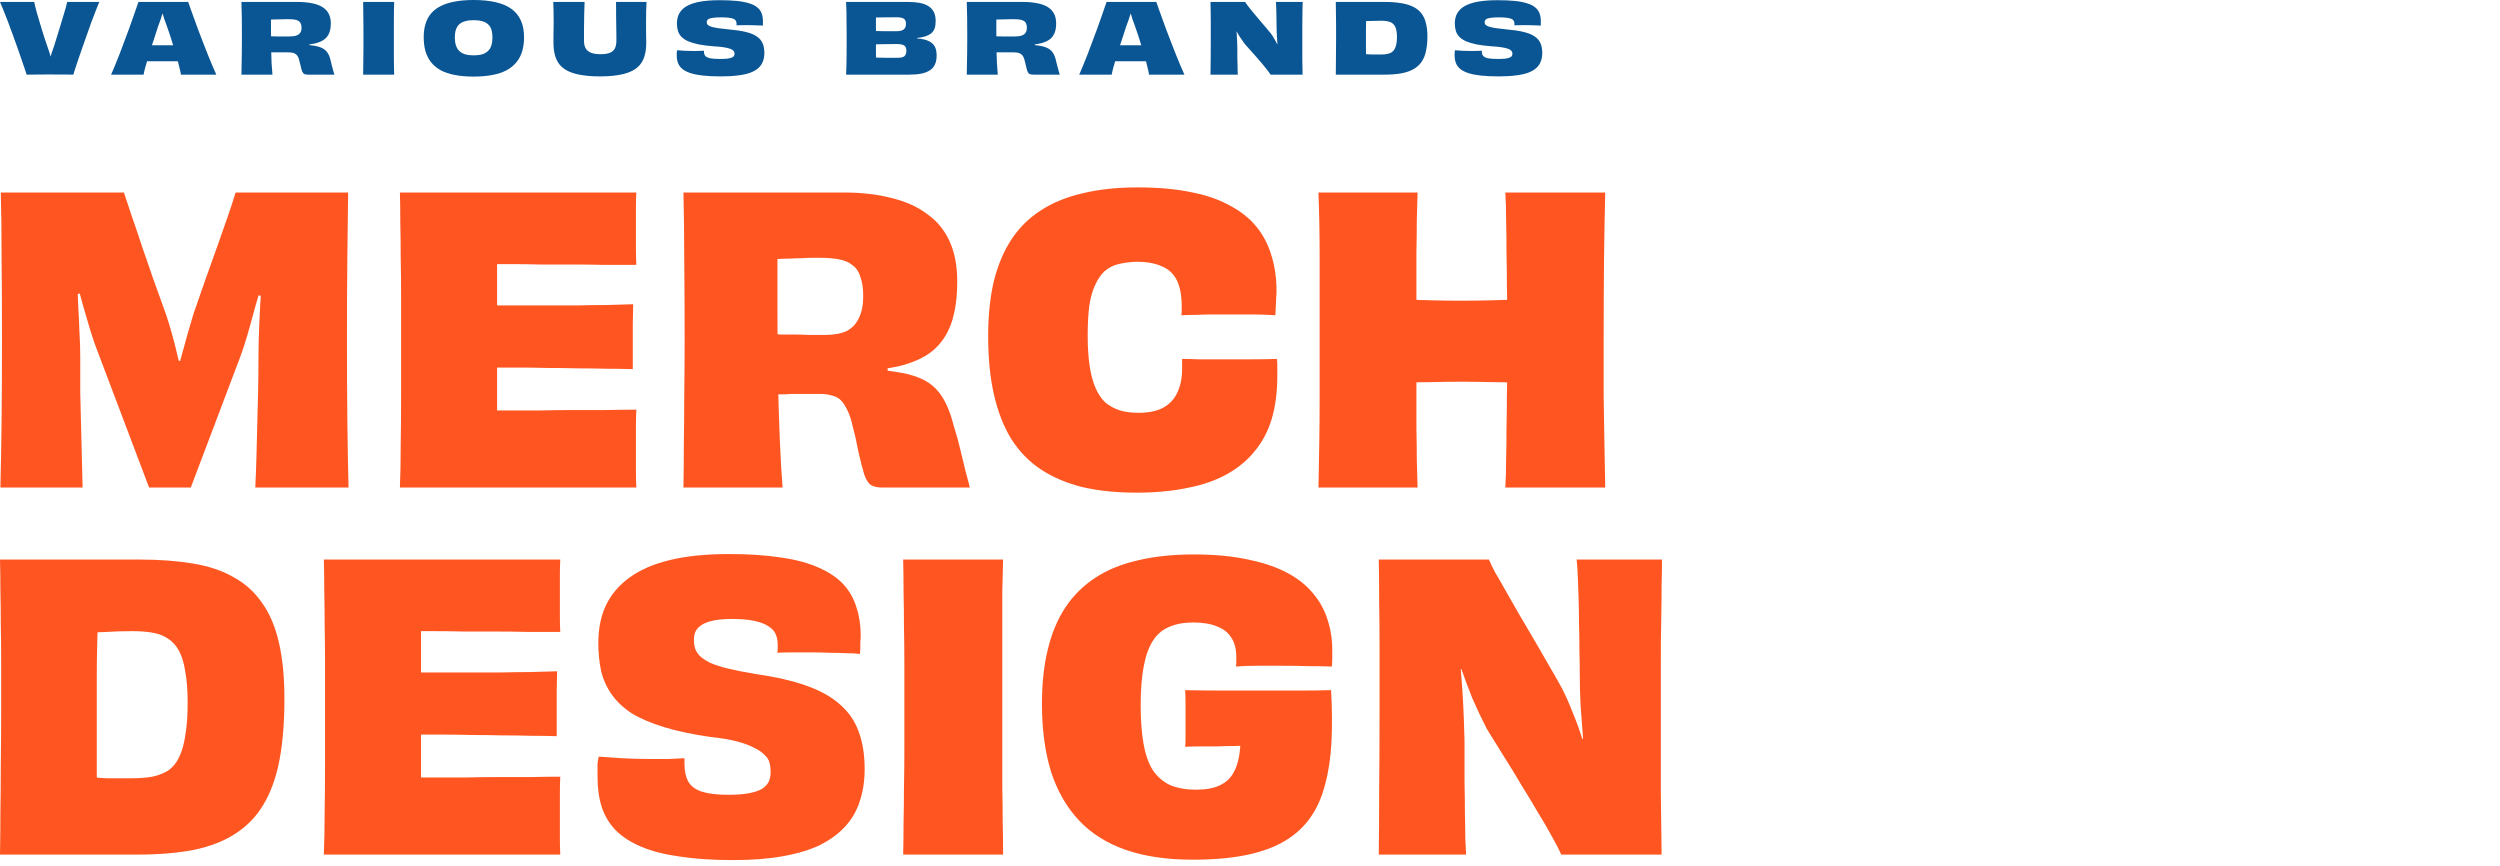 <?xml version="1.0" encoding="utf-8"?>
<svg xmlns="http://www.w3.org/2000/svg" fill="none" height="100%" overflow="visible" preserveAspectRatio="none" style="display: block;" viewBox="0 0 361 125" width="100%">
<g id="Text">
<g id="Various Brands">
<path d="M0 0.28H4.942C4.97 0.439 5.017 0.653 5.082 0.924C5.147 1.185 5.227 1.489 5.32 1.834C5.413 2.17 5.521 2.534 5.642 2.926C5.763 3.318 5.885 3.724 6.006 4.144C6.137 4.564 6.267 4.984 6.398 5.404C6.538 5.815 6.673 6.211 6.804 6.594C6.925 6.921 7.033 7.238 7.126 7.546C7.219 7.854 7.303 8.139 7.378 8.4C7.453 8.661 7.518 8.895 7.574 9.1L6.93 8.554H7.826L7.042 9.114C7.098 8.909 7.163 8.675 7.238 8.414C7.313 8.143 7.397 7.859 7.49 7.56C7.593 7.252 7.705 6.93 7.826 6.594C7.966 6.137 8.115 5.656 8.274 5.152C8.433 4.648 8.587 4.149 8.736 3.654C8.885 3.159 9.025 2.693 9.156 2.254C9.296 1.815 9.413 1.423 9.506 1.078C9.599 0.733 9.665 0.467 9.702 0.28H14.336C14.177 0.663 14 1.106 13.804 1.61C13.608 2.105 13.403 2.641 13.188 3.22C12.983 3.799 12.773 4.391 12.558 4.998C12.343 5.595 12.133 6.188 11.928 6.776C11.723 7.355 11.531 7.905 11.354 8.428C11.177 8.941 11.023 9.403 10.892 9.814C10.761 10.215 10.659 10.537 10.584 10.78C10.304 10.771 9.987 10.766 9.632 10.766C9.287 10.766 8.913 10.766 8.512 10.766C8.12 10.757 7.705 10.752 7.266 10.752C6.445 10.752 5.754 10.757 5.194 10.766C4.634 10.766 4.186 10.771 3.85 10.78C3.775 10.537 3.668 10.215 3.528 9.814C3.397 9.403 3.239 8.941 3.052 8.428C2.875 7.905 2.683 7.355 2.478 6.776C2.273 6.188 2.058 5.591 1.834 4.984C1.619 4.377 1.4 3.785 1.176 3.206C0.952 2.627 0.742 2.091 0.546 1.596C0.35 1.092 0.168 0.653 0 0.28Z" fill="#0A5694"/>
<path d="M19.209 6.51C19.48 6.51 19.792 6.515 20.147 6.524C20.511 6.524 20.889 6.529 21.281 6.538C21.682 6.538 22.07 6.538 22.443 6.538C22.826 6.538 23.162 6.538 23.451 6.538C23.74 6.538 24.067 6.538 24.431 6.538C24.795 6.538 25.168 6.538 25.551 6.538C25.943 6.529 26.316 6.524 26.671 6.524C27.035 6.515 27.352 6.51 27.623 6.51L27.763 8.876C27.418 8.867 27.049 8.862 26.657 8.862C26.274 8.853 25.892 8.848 25.509 8.848C25.126 8.848 24.758 8.848 24.403 8.848C24.058 8.848 23.74 8.848 23.451 8.848C23.171 8.848 22.854 8.848 22.499 8.848C22.144 8.848 21.771 8.848 21.379 8.848C20.987 8.848 20.6 8.853 20.217 8.862C19.834 8.862 19.475 8.867 19.139 8.876L19.209 6.51ZM31.235 10.78H26.125C26.106 10.603 26.06 10.365 25.985 10.066C25.92 9.767 25.836 9.427 25.733 9.044C25.63 8.661 25.514 8.251 25.383 7.812C25.262 7.364 25.126 6.911 24.977 6.454C24.837 5.987 24.692 5.525 24.543 5.068C24.394 4.611 24.244 4.177 24.095 3.766C23.964 3.43 23.848 3.108 23.745 2.8C23.642 2.492 23.554 2.212 23.479 1.96C23.404 1.708 23.334 1.498 23.269 1.33L23.997 1.82H22.933L23.675 1.316C23.619 1.493 23.549 1.708 23.465 1.96C23.39 2.212 23.302 2.492 23.199 2.8C23.096 3.108 22.975 3.439 22.835 3.794C22.676 4.279 22.508 4.797 22.331 5.348C22.154 5.889 21.976 6.431 21.799 6.972C21.631 7.513 21.472 8.031 21.323 8.526C21.183 9.011 21.057 9.45 20.945 9.842C20.842 10.234 20.772 10.547 20.735 10.78H16.045C16.213 10.397 16.4 9.954 16.605 9.45C16.82 8.937 17.039 8.391 17.263 7.812C17.487 7.224 17.711 6.627 17.935 6.02C18.168 5.404 18.392 4.807 18.607 4.228C18.822 3.64 19.018 3.089 19.195 2.576C19.382 2.053 19.54 1.596 19.671 1.204C19.811 0.803 19.918 0.495 19.993 0.28H27.175C27.25 0.504 27.357 0.812 27.497 1.204C27.637 1.596 27.8 2.049 27.987 2.562C28.174 3.075 28.374 3.626 28.589 4.214C28.813 4.802 29.042 5.399 29.275 6.006C29.508 6.613 29.742 7.21 29.975 7.798C30.208 8.377 30.432 8.923 30.647 9.436C30.862 9.94 31.058 10.388 31.235 10.78Z" fill="#0A5694"/>
<path d="M34.862 0.28H42.926C43.719 0.28 44.415 0.341 45.012 0.462C45.619 0.574 46.127 0.756 46.538 1.008C46.949 1.26 47.257 1.582 47.462 1.974C47.667 2.366 47.77 2.837 47.77 3.388C47.77 3.967 47.681 4.452 47.504 4.844C47.336 5.236 47.061 5.553 46.678 5.796C46.305 6.039 45.815 6.216 45.208 6.328C44.611 6.44 43.883 6.501 43.024 6.51L44.69 5.978V6.832L43.052 6.37C43.818 6.417 44.471 6.477 45.012 6.552C45.563 6.617 46.016 6.725 46.37 6.874C46.734 7.023 47.023 7.243 47.238 7.532C47.453 7.812 47.616 8.195 47.728 8.68C47.794 8.941 47.859 9.207 47.924 9.478C47.989 9.739 48.055 9.982 48.12 10.206C48.185 10.43 48.242 10.621 48.288 10.78H44.48C44.256 10.78 44.079 10.752 43.948 10.696C43.818 10.631 43.71 10.5 43.626 10.304C43.551 10.108 43.472 9.814 43.388 9.422C43.323 9.114 43.258 8.853 43.192 8.638C43.136 8.414 43.062 8.232 42.968 8.092C42.875 7.952 42.763 7.845 42.632 7.77C42.511 7.686 42.357 7.63 42.17 7.602C41.983 7.574 41.76 7.56 41.498 7.56C41.33 7.56 41.172 7.56 41.022 7.56C40.882 7.56 40.742 7.56 40.602 7.56C40.462 7.56 40.313 7.56 40.154 7.56C39.995 7.56 39.813 7.56 39.608 7.56C39.412 7.56 39.184 7.56 38.922 7.56L38.852 5.222C38.983 5.231 39.146 5.241 39.342 5.25C39.547 5.25 39.781 5.255 40.042 5.264C40.303 5.264 40.579 5.264 40.868 5.264C41.157 5.264 41.461 5.264 41.778 5.264C42.198 5.264 42.534 5.222 42.786 5.138C43.047 5.045 43.239 4.905 43.36 4.718C43.481 4.531 43.542 4.293 43.542 4.004C43.542 3.761 43.505 3.561 43.43 3.402C43.365 3.243 43.258 3.117 43.108 3.024C42.959 2.931 42.767 2.865 42.534 2.828C42.301 2.791 42.016 2.772 41.68 2.772C41.568 2.772 41.428 2.772 41.26 2.772C41.102 2.772 40.919 2.777 40.714 2.786C40.509 2.786 40.299 2.791 40.084 2.8C39.879 2.8 39.673 2.805 39.468 2.814C39.272 2.814 39.09 2.819 38.922 2.828C38.764 2.837 38.633 2.847 38.53 2.856L39.132 1.806C39.132 2.674 39.132 3.542 39.132 4.41C39.132 5.278 39.137 6.113 39.146 6.916C39.165 7.709 39.188 8.442 39.216 9.114C39.254 9.777 39.295 10.332 39.342 10.78H34.862C34.881 10.267 34.89 9.753 34.89 9.24C34.9 8.717 34.909 8.157 34.918 7.56C34.928 6.953 34.932 6.277 34.932 5.53C34.932 4.419 34.928 3.458 34.918 2.646C34.909 1.825 34.89 1.036 34.862 0.28Z" fill="#0A5694"/>
<path d="M56.918 10.78H52.438C52.447 10.388 52.452 9.996 52.452 9.604C52.462 9.212 52.466 8.811 52.466 8.4C52.475 7.989 52.48 7.551 52.48 7.084C52.48 6.608 52.48 6.09 52.48 5.53C52.48 4.97 52.48 4.457 52.48 3.99C52.48 3.514 52.475 3.071 52.466 2.66C52.466 2.24 52.462 1.839 52.452 1.456C52.452 1.064 52.447 0.672 52.438 0.28H56.918C56.909 0.663 56.9 1.05 56.89 1.442C56.89 1.825 56.886 2.226 56.876 2.646C56.876 3.057 56.876 3.5 56.876 3.976C56.876 4.443 56.876 4.956 56.876 5.516C56.876 6.076 56.876 6.589 56.876 7.056C56.876 7.523 56.876 7.966 56.876 8.386C56.886 8.806 56.89 9.212 56.89 9.604C56.9 9.987 56.909 10.379 56.918 10.78Z" fill="#0A5694"/>
<path d="M75.674 5.376C75.674 6.123 75.585 6.795 75.408 7.392C75.23 7.989 74.955 8.517 74.582 8.974C74.218 9.431 73.746 9.819 73.168 10.136C72.598 10.444 71.917 10.673 71.124 10.822C70.33 10.981 69.416 11.06 68.38 11.06C67.353 11.06 66.443 10.981 65.65 10.822C64.866 10.673 64.189 10.444 63.62 10.136C63.06 9.819 62.598 9.431 62.234 8.974C61.879 8.517 61.613 7.989 61.436 7.392C61.268 6.795 61.184 6.123 61.184 5.376C61.184 4.629 61.277 3.967 61.464 3.388C61.65 2.8 61.93 2.296 62.304 1.876C62.686 1.447 63.167 1.097 63.746 0.826C64.324 0.546 64.996 0.341 65.762 0.21C66.536 0.07 67.414 0 68.394 0C69.607 0 70.671 0.107 71.586 0.322C72.5 0.527 73.256 0.849 73.854 1.288C74.46 1.727 74.913 2.282 75.212 2.954C75.52 3.626 75.674 4.433 75.674 5.376ZM68.394 7.994C68.879 7.994 69.294 7.943 69.64 7.84C69.985 7.728 70.265 7.565 70.48 7.35C70.704 7.135 70.862 6.865 70.956 6.538C71.058 6.211 71.11 5.833 71.11 5.404C71.11 4.975 71.058 4.601 70.956 4.284C70.862 3.967 70.704 3.71 70.48 3.514C70.265 3.309 69.985 3.159 69.64 3.066C69.294 2.963 68.879 2.912 68.394 2.912C67.918 2.912 67.507 2.963 67.162 3.066C66.816 3.159 66.532 3.309 66.308 3.514C66.093 3.71 65.934 3.967 65.832 4.284C65.729 4.592 65.678 4.965 65.678 5.404C65.678 5.833 65.729 6.211 65.832 6.538C65.934 6.865 66.093 7.135 66.308 7.35C66.532 7.565 66.816 7.728 67.162 7.84C67.507 7.943 67.918 7.994 68.394 7.994Z" fill="#0A5694"/>
<path d="M88.95 0.28H93.36C93.341 0.719 93.322 1.176 93.304 1.652C93.294 2.128 93.29 2.693 93.29 3.346C93.29 3.607 93.29 3.906 93.29 4.242C93.299 4.569 93.304 4.905 93.304 5.25C93.313 5.586 93.318 5.894 93.318 6.174C93.318 6.837 93.248 7.429 93.108 7.952C92.977 8.475 92.753 8.932 92.436 9.324C92.128 9.707 91.712 10.024 91.19 10.276C90.676 10.528 90.042 10.715 89.286 10.836C88.539 10.967 87.652 11.032 86.626 11.032C85.608 11.032 84.722 10.967 83.966 10.836C83.21 10.715 82.57 10.528 82.048 10.276C81.534 10.024 81.119 9.707 80.802 9.324C80.494 8.932 80.27 8.475 80.13 7.952C79.99 7.429 79.92 6.837 79.92 6.174C79.92 5.894 79.92 5.586 79.92 5.25C79.929 4.905 79.934 4.569 79.934 4.242C79.943 3.906 79.948 3.607 79.948 3.346C79.948 2.693 79.943 2.128 79.934 1.652C79.924 1.176 79.91 0.719 79.892 0.28H84.414C84.404 0.551 84.395 0.84 84.386 1.148C84.376 1.456 84.367 1.783 84.358 2.128C84.358 2.464 84.353 2.805 84.344 3.15C84.344 3.486 84.339 3.822 84.33 4.158C84.33 4.485 84.33 4.797 84.33 5.096C84.33 5.385 84.33 5.656 84.33 5.908C84.33 6.347 84.414 6.711 84.582 7C84.75 7.28 85.011 7.49 85.366 7.63C85.72 7.761 86.178 7.826 86.738 7.826C87.288 7.826 87.727 7.761 88.054 7.63C88.39 7.49 88.632 7.28 88.782 7C88.931 6.711 89.006 6.347 89.006 5.908C89.006 5.656 89.006 5.385 89.006 5.096C89.006 4.797 89.001 4.485 88.992 4.158C88.992 3.822 88.987 3.486 88.978 3.15C88.978 2.805 88.973 2.464 88.964 2.128C88.964 1.783 88.964 1.456 88.964 1.148C88.964 0.831 88.959 0.541 88.95 0.28Z" fill="#0A5694"/>
<path d="M103.908 8.512C104.356 8.512 104.72 8.498 105 8.47C105.29 8.433 105.509 8.381 105.658 8.316C105.817 8.251 105.924 8.176 105.98 8.092C106.036 7.999 106.064 7.891 106.064 7.77C106.064 7.658 106.046 7.56 106.008 7.476C105.971 7.383 105.896 7.299 105.784 7.224C105.682 7.14 105.523 7.065 105.308 7C105.094 6.935 104.809 6.874 104.454 6.818C104.1 6.762 103.656 6.72 103.124 6.692C102.256 6.627 101.51 6.533 100.884 6.412C100.268 6.281 99.755 6.127 99.344 5.95C98.933 5.763 98.612 5.544 98.378 5.292C98.145 5.04 97.981 4.755 97.888 4.438C97.795 4.111 97.748 3.757 97.748 3.374C97.748 2.814 97.865 2.329 98.098 1.918C98.332 1.498 98.695 1.148 99.19 0.868C99.685 0.588 100.32 0.378 101.094 0.238C101.878 0.098 102.821 0.028 103.922 0.028C104.893 0.028 105.733 0.065 106.442 0.14C107.152 0.215 107.744 0.331 108.22 0.49C108.706 0.639 109.088 0.835 109.368 1.078C109.658 1.321 109.863 1.605 109.984 1.932C110.106 2.259 110.166 2.632 110.166 3.052C110.166 3.117 110.166 3.187 110.166 3.262C110.166 3.337 110.166 3.411 110.166 3.486C110.166 3.551 110.162 3.621 110.152 3.696C109.966 3.687 109.746 3.677 109.494 3.668C109.242 3.659 108.976 3.649 108.696 3.64C108.416 3.631 108.141 3.626 107.87 3.626C107.572 3.626 107.287 3.631 107.016 3.64C106.746 3.64 106.522 3.645 106.344 3.654C106.354 3.617 106.358 3.575 106.358 3.528C106.358 3.472 106.358 3.43 106.358 3.402C106.358 3.253 106.326 3.122 106.26 3.01C106.204 2.898 106.097 2.805 105.938 2.73C105.78 2.655 105.546 2.599 105.238 2.562C104.94 2.525 104.552 2.506 104.076 2.506C103.666 2.506 103.325 2.525 103.054 2.562C102.793 2.59 102.588 2.632 102.438 2.688C102.298 2.744 102.2 2.814 102.144 2.898C102.088 2.982 102.06 3.075 102.06 3.178C102.06 3.281 102.074 3.374 102.102 3.458C102.14 3.533 102.214 3.607 102.326 3.682C102.438 3.757 102.606 3.827 102.83 3.892C103.064 3.957 103.372 4.018 103.754 4.074C104.137 4.13 104.613 4.186 105.182 4.242C106.172 4.326 106.998 4.447 107.66 4.606C108.332 4.765 108.864 4.979 109.256 5.25C109.658 5.511 109.942 5.838 110.11 6.23C110.288 6.622 110.376 7.098 110.376 7.658C110.376 8.097 110.306 8.498 110.166 8.862C110.036 9.226 109.821 9.543 109.522 9.814C109.224 10.085 108.832 10.313 108.346 10.5C107.861 10.677 107.268 10.808 106.568 10.892C105.878 10.985 105.061 11.032 104.118 11.032C103.138 11.032 102.289 10.995 101.57 10.92C100.852 10.845 100.245 10.729 99.75 10.57C99.256 10.411 98.859 10.215 98.56 9.982C98.262 9.739 98.047 9.455 97.916 9.128C97.786 8.801 97.72 8.428 97.72 8.008C97.72 7.924 97.72 7.84 97.72 7.756C97.73 7.672 97.734 7.588 97.734 7.504C97.743 7.42 97.757 7.336 97.776 7.252C98.094 7.28 98.467 7.308 98.896 7.336C99.335 7.355 99.774 7.364 100.212 7.364C100.483 7.364 100.744 7.359 100.996 7.35C101.248 7.341 101.468 7.331 101.654 7.322C101.654 7.35 101.654 7.378 101.654 7.406C101.654 7.434 101.654 7.462 101.654 7.49C101.654 7.733 101.72 7.929 101.85 8.078C101.981 8.227 102.21 8.339 102.536 8.414C102.872 8.479 103.33 8.512 103.908 8.512Z" fill="#0A5694"/>
<path d="M125.87 6.426L125.898 4.466C126.58 4.494 127.214 4.508 127.802 4.508C128.39 4.508 128.946 4.508 129.468 4.508C129.776 4.508 130.028 4.471 130.224 4.396C130.43 4.321 130.579 4.205 130.672 4.046C130.775 3.878 130.826 3.673 130.826 3.43C130.826 3.197 130.78 3.015 130.686 2.884C130.602 2.744 130.462 2.646 130.266 2.59C130.08 2.525 129.837 2.492 129.538 2.492C128.978 2.492 128.395 2.497 127.788 2.506C127.182 2.506 126.528 2.515 125.828 2.534L126.514 1.456C126.505 1.652 126.496 1.895 126.486 2.184C126.486 2.464 126.486 2.777 126.486 3.122C126.486 3.467 126.486 3.836 126.486 4.228C126.486 4.611 126.486 5.003 126.486 5.404C126.486 5.805 126.486 6.202 126.486 6.594C126.486 6.977 126.486 7.35 126.486 7.714C126.496 8.069 126.505 8.4 126.514 8.708C126.524 9.016 126.538 9.291 126.556 9.534L125.912 8.302C126.659 8.33 127.322 8.344 127.9 8.344C128.488 8.344 129.039 8.344 129.552 8.344C129.786 8.344 129.986 8.33 130.154 8.302C130.332 8.265 130.472 8.209 130.574 8.134C130.677 8.05 130.752 7.943 130.798 7.812C130.854 7.681 130.882 7.518 130.882 7.322C130.882 7.079 130.836 6.888 130.742 6.748C130.649 6.608 130.5 6.51 130.294 6.454C130.089 6.389 129.818 6.356 129.482 6.356C129.137 6.356 128.768 6.361 128.376 6.37C127.984 6.37 127.578 6.375 127.158 6.384C126.738 6.393 126.309 6.407 125.87 6.426ZM131.302 10.78H122.174C122.212 10.033 122.235 9.249 122.244 8.428C122.254 7.607 122.258 6.641 122.258 5.53C122.258 4.783 122.254 4.107 122.244 3.5C122.244 2.884 122.24 2.315 122.23 1.792C122.221 1.26 122.202 0.756 122.174 0.28H131.12C131.755 0.28 132.32 0.327 132.814 0.42C133.309 0.513 133.724 0.667 134.06 0.882C134.406 1.097 134.667 1.381 134.844 1.736C135.022 2.091 135.11 2.525 135.11 3.038C135.11 3.449 135.064 3.794 134.97 4.074C134.877 4.354 134.723 4.587 134.508 4.774C134.294 4.961 134 5.119 133.626 5.25C133.309 5.362 132.889 5.441 132.366 5.488C131.853 5.525 131.288 5.558 130.672 5.586L132.436 5.236V5.796L130.672 5.474C131.251 5.502 131.783 5.525 132.268 5.544C132.763 5.563 133.169 5.619 133.486 5.712C133.925 5.824 134.27 5.983 134.522 6.188C134.784 6.384 134.97 6.636 135.082 6.944C135.194 7.243 135.25 7.602 135.25 8.022C135.25 8.517 135.171 8.941 135.012 9.296C134.863 9.641 134.625 9.921 134.298 10.136C133.981 10.351 133.575 10.514 133.08 10.626C132.586 10.729 131.993 10.78 131.302 10.78Z" fill="#0A5694"/>
<path d="M139.601 0.28H147.665C148.459 0.28 149.154 0.341 149.751 0.462C150.358 0.574 150.867 0.756 151.277 1.008C151.688 1.26 151.996 1.582 152.201 1.974C152.407 2.366 152.509 2.837 152.509 3.388C152.509 3.967 152.421 4.452 152.243 4.844C152.075 5.236 151.8 5.553 151.417 5.796C151.044 6.039 150.554 6.216 149.947 6.328C149.35 6.44 148.622 6.501 147.763 6.51L149.429 5.978V6.832L147.791 6.37C148.557 6.417 149.21 6.477 149.751 6.552C150.302 6.617 150.755 6.725 151.109 6.874C151.473 7.023 151.763 7.243 151.977 7.532C152.192 7.812 152.355 8.195 152.467 8.68C152.533 8.941 152.598 9.207 152.663 9.478C152.729 9.739 152.794 9.982 152.859 10.206C152.925 10.43 152.981 10.621 153.027 10.78H149.219C148.995 10.78 148.818 10.752 148.687 10.696C148.557 10.631 148.449 10.5 148.365 10.304C148.291 10.108 148.211 9.814 148.127 9.422C148.062 9.114 147.997 8.853 147.931 8.638C147.875 8.414 147.801 8.232 147.707 8.092C147.614 7.952 147.502 7.845 147.371 7.77C147.25 7.686 147.096 7.63 146.909 7.602C146.723 7.574 146.499 7.56 146.237 7.56C146.069 7.56 145.911 7.56 145.761 7.56C145.621 7.56 145.481 7.56 145.341 7.56C145.201 7.56 145.052 7.56 144.893 7.56C144.735 7.56 144.553 7.56 144.347 7.56C144.151 7.56 143.923 7.56 143.661 7.56L143.591 5.222C143.722 5.231 143.885 5.241 144.081 5.25C144.287 5.25 144.52 5.255 144.781 5.264C145.043 5.264 145.318 5.264 145.607 5.264C145.897 5.264 146.2 5.264 146.517 5.264C146.937 5.264 147.273 5.222 147.525 5.138C147.787 5.045 147.978 4.905 148.099 4.718C148.221 4.531 148.281 4.293 148.281 4.004C148.281 3.761 148.244 3.561 148.169 3.402C148.104 3.243 147.997 3.117 147.847 3.024C147.698 2.931 147.507 2.865 147.273 2.828C147.04 2.791 146.755 2.772 146.419 2.772C146.307 2.772 146.167 2.772 145.999 2.772C145.841 2.772 145.659 2.777 145.453 2.786C145.248 2.786 145.038 2.791 144.823 2.8C144.618 2.8 144.413 2.805 144.207 2.814C144.011 2.814 143.829 2.819 143.661 2.828C143.503 2.837 143.372 2.847 143.269 2.856L143.871 1.806C143.871 2.674 143.871 3.542 143.871 4.41C143.871 5.278 143.876 6.113 143.885 6.916C143.904 7.709 143.927 8.442 143.955 9.114C143.993 9.777 144.035 10.332 144.081 10.78H139.601C139.62 10.267 139.629 9.753 139.629 9.24C139.639 8.717 139.648 8.157 139.657 7.56C139.667 6.953 139.671 6.277 139.671 5.53C139.671 4.419 139.667 3.458 139.657 2.646C139.648 1.825 139.629 1.036 139.601 0.28Z" fill="#0A5694"/>
<path d="M159.005 6.51C159.275 6.51 159.588 6.515 159.943 6.524C160.307 6.524 160.685 6.529 161.077 6.538C161.478 6.538 161.865 6.538 162.239 6.538C162.621 6.538 162.957 6.538 163.247 6.538C163.536 6.538 163.863 6.538 164.227 6.538C164.591 6.538 164.964 6.538 165.347 6.538C165.739 6.529 166.112 6.524 166.467 6.524C166.831 6.515 167.148 6.51 167.419 6.51L167.559 8.876C167.213 8.867 166.845 8.862 166.453 8.862C166.07 8.853 165.687 8.848 165.305 8.848C164.922 8.848 164.553 8.848 164.199 8.848C163.853 8.848 163.536 8.848 163.247 8.848C162.967 8.848 162.649 8.848 162.295 8.848C161.94 8.848 161.567 8.848 161.175 8.848C160.783 8.848 160.395 8.853 160.013 8.862C159.63 8.862 159.271 8.867 158.935 8.876L159.005 6.51ZM171.031 10.78H165.921C165.902 10.603 165.855 10.365 165.781 10.066C165.715 9.767 165.631 9.427 165.529 9.044C165.426 8.661 165.309 8.251 165.179 7.812C165.057 7.364 164.922 6.911 164.773 6.454C164.633 5.987 164.488 5.525 164.339 5.068C164.189 4.611 164.04 4.177 163.891 3.766C163.76 3.43 163.643 3.108 163.541 2.8C163.438 2.492 163.349 2.212 163.275 1.96C163.2 1.708 163.13 1.498 163.065 1.33L163.793 1.82H162.729L163.471 1.316C163.415 1.493 163.345 1.708 163.261 1.96C163.186 2.212 163.097 2.492 162.995 2.8C162.892 3.108 162.771 3.439 162.631 3.794C162.472 4.279 162.304 4.797 162.127 5.348C161.949 5.889 161.772 6.431 161.595 6.972C161.427 7.513 161.268 8.031 161.119 8.526C160.979 9.011 160.853 9.45 160.741 9.842C160.638 10.234 160.568 10.547 160.531 10.78H155.841C156.009 10.397 156.195 9.954 156.401 9.45C156.615 8.937 156.835 8.391 157.059 7.812C157.283 7.224 157.507 6.627 157.731 6.02C157.964 5.404 158.188 4.807 158.403 4.228C158.617 3.64 158.813 3.089 158.991 2.576C159.177 2.053 159.336 1.596 159.467 1.204C159.607 0.803 159.714 0.495 159.789 0.28H166.971C167.045 0.504 167.153 0.812 167.293 1.204C167.433 1.596 167.596 2.049 167.783 2.562C167.969 3.075 168.17 3.626 168.385 4.214C168.609 4.802 168.837 5.399 169.071 6.006C169.304 6.613 169.537 7.21 169.771 7.798C170.004 8.377 170.228 8.923 170.443 9.436C170.657 9.94 170.853 10.388 171.031 10.78Z" fill="#0A5694"/>
<path d="M174.795 10.78C174.804 10.071 174.813 9.301 174.823 8.47C174.832 7.63 174.837 6.65 174.837 5.53C174.837 4.783 174.837 4.102 174.837 3.486C174.837 2.87 174.832 2.301 174.823 1.778C174.823 1.255 174.813 0.756 174.795 0.28H179.807C179.863 0.392 179.965 0.546 180.115 0.742C180.264 0.929 180.441 1.157 180.647 1.428C180.861 1.689 181.095 1.969 181.347 2.268C181.599 2.557 181.851 2.856 182.103 3.164C182.364 3.463 182.616 3.757 182.859 4.046C183.111 4.335 183.335 4.606 183.531 4.858C183.708 5.101 183.871 5.357 184.021 5.628C184.179 5.889 184.324 6.165 184.455 6.454C184.595 6.743 184.697 7.042 184.763 7.35L184.077 6.552L184.805 6.244L184.567 7.476C184.52 7.093 184.483 6.711 184.455 6.328C184.427 5.945 184.403 5.581 184.385 5.236C184.366 4.891 184.352 4.564 184.343 4.256C184.343 3.948 184.338 3.64 184.329 3.332C184.329 3.015 184.324 2.707 184.315 2.408C184.315 2.109 184.31 1.829 184.301 1.568C184.291 1.307 184.282 1.069 184.273 0.854C184.273 0.63 184.259 0.439 184.231 0.28H188.109C188.099 0.56 188.09 0.887 188.081 1.26C188.081 1.624 188.076 2.035 188.067 2.492C188.057 2.94 188.053 3.416 188.053 3.92C188.053 4.424 188.053 4.956 188.053 5.516C188.053 6.683 188.053 7.681 188.053 8.512C188.062 9.343 188.076 10.099 188.095 10.78H183.475C183.363 10.603 183.204 10.383 182.999 10.122C182.793 9.851 182.555 9.557 182.285 9.24C182.023 8.923 181.743 8.596 181.445 8.26C181.146 7.924 180.847 7.588 180.549 7.252C180.25 6.907 179.965 6.585 179.695 6.286C179.461 5.959 179.237 5.633 179.023 5.306C178.817 4.979 178.626 4.648 178.449 4.312C178.281 3.976 178.136 3.645 178.015 3.318L178.953 4.326L178.239 4.508L178.421 3.22C178.486 3.677 178.533 4.116 178.561 4.536C178.589 4.947 178.612 5.353 178.631 5.754C178.649 6.146 178.663 6.547 178.673 6.958C178.673 7.434 178.673 7.877 178.673 8.288C178.682 8.699 178.691 9.067 178.701 9.394C178.71 9.711 178.715 9.987 178.715 10.22C178.724 10.453 178.733 10.64 178.743 10.78H174.795Z" fill="#0A5694"/>
<path d="M197.313 9.408L196.613 7.742C196.884 7.779 197.136 7.807 197.369 7.826C197.603 7.845 197.827 7.859 198.041 7.868C198.265 7.868 198.489 7.868 198.713 7.868C198.947 7.868 199.194 7.868 199.455 7.868C199.763 7.868 200.039 7.845 200.281 7.798C200.533 7.751 200.748 7.677 200.925 7.574C201.103 7.462 201.247 7.308 201.359 7.112C201.481 6.916 201.569 6.678 201.625 6.398C201.691 6.109 201.723 5.763 201.723 5.362C201.723 4.979 201.695 4.653 201.639 4.382C201.583 4.102 201.495 3.873 201.373 3.696C201.261 3.519 201.117 3.379 200.939 3.276C200.762 3.173 200.552 3.103 200.309 3.066C200.067 3.019 199.791 2.996 199.483 2.996C198.979 2.996 198.494 3.005 198.027 3.024C197.561 3.033 197.099 3.047 196.641 3.066L197.327 1.414C197.318 1.703 197.304 2.016 197.285 2.352C197.276 2.679 197.267 3.024 197.257 3.388C197.257 3.743 197.253 4.107 197.243 4.48C197.243 4.844 197.243 5.203 197.243 5.558C197.243 6.053 197.243 6.491 197.243 6.874C197.243 7.247 197.248 7.583 197.257 7.882C197.267 8.171 197.276 8.442 197.285 8.694C197.295 8.937 197.304 9.175 197.313 9.408ZM199.847 10.78H192.889C192.899 10.285 192.903 9.777 192.903 9.254C192.913 8.731 192.917 8.167 192.917 7.56C192.927 6.953 192.931 6.281 192.931 5.544C192.931 4.984 192.931 4.461 192.931 3.976C192.931 3.491 192.927 3.033 192.917 2.604C192.917 2.175 192.913 1.769 192.903 1.386C192.903 1.003 192.899 0.635 192.889 0.28H199.903C200.799 0.28 201.588 0.336 202.269 0.448C202.96 0.551 203.548 0.723 204.033 0.966C204.519 1.199 204.915 1.507 205.223 1.89C205.531 2.273 205.755 2.744 205.895 3.304C206.045 3.855 206.119 4.503 206.119 5.25C206.119 6.062 206.049 6.776 205.909 7.392C205.779 7.999 205.564 8.517 205.265 8.946C204.967 9.375 204.575 9.725 204.089 9.996C203.613 10.267 203.021 10.467 202.311 10.598C201.611 10.719 200.79 10.78 199.847 10.78Z" fill="#0A5694"/>
<path d="M216.235 8.512C216.683 8.512 217.047 8.498 217.327 8.47C217.617 8.433 217.836 8.381 217.985 8.316C218.144 8.251 218.251 8.176 218.307 8.092C218.363 7.999 218.391 7.891 218.391 7.77C218.391 7.658 218.373 7.56 218.335 7.476C218.298 7.383 218.223 7.299 218.111 7.224C218.009 7.14 217.85 7.065 217.635 7C217.421 6.935 217.136 6.874 216.781 6.818C216.427 6.762 215.983 6.72 215.451 6.692C214.583 6.627 213.837 6.533 213.211 6.412C212.595 6.281 212.082 6.127 211.671 5.95C211.261 5.763 210.939 5.544 210.705 5.292C210.472 5.04 210.309 4.755 210.215 4.438C210.122 4.111 210.075 3.757 210.075 3.374C210.075 2.814 210.192 2.329 210.425 1.918C210.659 1.498 211.023 1.148 211.517 0.868C212.012 0.588 212.647 0.378 213.421 0.238C214.205 0.098 215.148 0.028 216.249 0.028C217.22 0.028 218.06 0.065 218.769 0.14C219.479 0.215 220.071 0.331 220.547 0.49C221.033 0.639 221.415 0.835 221.695 1.078C221.985 1.321 222.19 1.605 222.311 1.932C222.433 2.259 222.493 2.632 222.493 3.052C222.493 3.117 222.493 3.187 222.493 3.262C222.493 3.337 222.493 3.411 222.493 3.486C222.493 3.551 222.489 3.621 222.479 3.696C222.293 3.687 222.073 3.677 221.821 3.668C221.569 3.659 221.303 3.649 221.023 3.64C220.743 3.631 220.468 3.626 220.197 3.626C219.899 3.626 219.614 3.631 219.343 3.64C219.073 3.64 218.849 3.645 218.671 3.654C218.681 3.617 218.685 3.575 218.685 3.528C218.685 3.472 218.685 3.43 218.685 3.402C218.685 3.253 218.653 3.122 218.587 3.01C218.531 2.898 218.424 2.805 218.265 2.73C218.107 2.655 217.873 2.599 217.565 2.562C217.267 2.525 216.879 2.506 216.403 2.506C215.993 2.506 215.652 2.525 215.381 2.562C215.12 2.59 214.915 2.632 214.765 2.688C214.625 2.744 214.527 2.814 214.471 2.898C214.415 2.982 214.387 3.075 214.387 3.178C214.387 3.281 214.401 3.374 214.429 3.458C214.467 3.533 214.541 3.607 214.653 3.682C214.765 3.757 214.933 3.827 215.157 3.892C215.391 3.957 215.699 4.018 216.081 4.074C216.464 4.13 216.94 4.186 217.509 4.242C218.499 4.326 219.325 4.447 219.987 4.606C220.659 4.765 221.191 4.979 221.583 5.25C221.985 5.511 222.269 5.838 222.437 6.23C222.615 6.622 222.703 7.098 222.703 7.658C222.703 8.097 222.633 8.498 222.493 8.862C222.363 9.226 222.148 9.543 221.849 9.814C221.551 10.085 221.159 10.313 220.673 10.5C220.188 10.677 219.595 10.808 218.895 10.892C218.205 10.985 217.388 11.032 216.445 11.032C215.465 11.032 214.616 10.995 213.897 10.92C213.179 10.845 212.572 10.729 212.077 10.57C211.583 10.411 211.186 10.215 210.887 9.982C210.589 9.739 210.374 9.455 210.243 9.128C210.113 8.801 210.047 8.428 210.047 8.008C210.047 7.924 210.047 7.84 210.047 7.756C210.057 7.672 210.061 7.588 210.061 7.504C210.071 7.42 210.085 7.336 210.103 7.252C210.421 7.28 210.794 7.308 211.223 7.336C211.662 7.355 212.101 7.364 212.539 7.364C212.81 7.364 213.071 7.359 213.323 7.35C213.575 7.341 213.795 7.331 213.981 7.322C213.981 7.35 213.981 7.378 213.981 7.406C213.981 7.434 213.981 7.462 213.981 7.49C213.981 7.733 214.047 7.929 214.177 8.078C214.308 8.227 214.537 8.339 214.863 8.414C215.199 8.479 215.657 8.512 216.235 8.512Z" fill="#0A5694"/>
</g>
<g id="Merch Design">
<path d="M0.057 70.402C0.133 67.334 0.189 64.134 0.227 60.802C0.265 57.469 0.284 53.55 0.284 49.043C0.284 44.385 0.265 40.371 0.227 37.001C0.227 33.63 0.189 30.563 0.114 27.799H17.893C18.234 28.783 18.613 29.919 19.029 31.207C19.484 32.494 19.957 33.895 20.45 35.41C20.98 36.925 21.529 38.516 22.097 40.182C22.703 41.848 23.309 43.533 23.915 45.237C24.218 46.108 24.521 47.093 24.824 48.191C25.127 49.252 25.411 50.369 25.676 51.543C25.979 52.679 26.263 53.777 26.528 54.837L24.994 52.111H26.812L25.278 54.837C25.581 53.739 25.884 52.622 26.187 51.486C26.49 50.35 26.793 49.252 27.096 48.191C27.399 47.131 27.683 46.165 27.948 45.294C28.554 43.59 29.141 41.905 29.709 40.239C30.315 38.572 30.883 36.982 31.413 35.467C31.943 33.952 32.435 32.551 32.89 31.264C33.344 29.938 33.723 28.783 34.026 27.799H50.272C50.234 30.563 50.196 33.63 50.158 37.001C50.121 40.371 50.102 44.385 50.102 49.043C50.102 53.55 50.121 57.469 50.158 60.802C50.196 64.134 50.253 67.334 50.329 70.402H36.866C36.942 68.773 36.999 67.221 37.037 65.744C37.074 64.229 37.112 62.733 37.15 61.256C37.188 59.779 37.226 58.265 37.264 56.712C37.302 55.159 37.321 53.512 37.321 51.77C37.321 50.217 37.358 48.589 37.434 46.885C37.51 45.143 37.605 43.42 37.718 41.716C37.832 39.974 37.889 38.345 37.889 36.83L39.366 43.022L34.992 42.227L38.797 37.114C38.495 38.288 38.173 39.519 37.832 40.807C37.491 42.094 37.131 43.382 36.752 44.669C36.412 45.957 36.071 47.188 35.73 48.362C35.389 49.536 35.048 50.577 34.708 51.486L27.55 70.402H21.529L14.201 51.032C13.822 50.085 13.444 49.005 13.065 47.794C12.724 46.582 12.364 45.351 11.986 44.101C11.645 42.814 11.304 41.564 10.963 40.352C10.623 39.14 10.319 38.023 10.054 37.001L13.349 42.056L9.259 42.795L11.134 36.83C11.096 38.118 11.096 39.387 11.134 40.636C11.209 41.886 11.266 43.117 11.304 44.329C11.38 45.54 11.437 46.752 11.475 47.964C11.55 49.176 11.588 50.388 11.588 51.6C11.588 53.417 11.588 55.121 11.588 56.712C11.626 58.265 11.664 59.798 11.702 61.313C11.74 62.79 11.777 64.267 11.815 65.744C11.853 67.221 11.891 68.773 11.929 70.402H0.057Z" fill="#FF5621"/>
<path d="M70.245 53.077V44.101C71.684 44.101 73.142 44.101 74.619 44.101C76.096 44.101 77.572 44.101 79.049 44.101C80.526 44.101 81.984 44.101 83.423 44.101C84.862 44.063 86.245 44.045 87.57 44.045C88.933 44.007 90.221 43.969 91.433 43.931C91.433 44.613 91.414 45.559 91.376 46.771C91.376 47.945 91.376 49.138 91.376 50.35C91.376 51.524 91.376 52.508 91.376 53.304C90.202 53.266 88.933 53.247 87.57 53.247C86.245 53.209 84.862 53.19 83.423 53.19C81.984 53.152 80.526 53.133 79.049 53.133C77.572 53.095 76.096 53.077 74.619 53.077C73.142 53.077 71.684 53.077 70.245 53.077ZM91.887 70.402H57.748C57.823 68.471 57.861 66.445 57.861 64.324C57.899 62.203 57.918 59.893 57.918 57.394C57.918 54.894 57.918 52.13 57.918 49.1C57.918 46.828 57.918 44.707 57.918 42.738C57.918 40.769 57.899 38.913 57.861 37.171C57.861 35.429 57.842 33.782 57.804 32.229C57.804 30.639 57.785 29.162 57.748 27.799H91.887C91.849 28.404 91.83 29.181 91.83 30.127C91.83 31.074 91.83 31.945 91.83 32.74C91.83 33.649 91.83 34.653 91.83 35.751C91.83 36.812 91.849 37.645 91.887 38.251C90.372 38.251 88.82 38.251 87.229 38.251C85.677 38.213 84.105 38.194 82.514 38.194C80.962 38.194 79.447 38.194 77.97 38.194C76.493 38.156 75.073 38.137 73.71 38.137C72.384 38.137 71.135 38.137 69.961 38.137L71.778 30.184C71.778 31.245 71.778 32.381 71.778 33.593C71.778 34.804 71.778 36.054 71.778 37.342C71.778 38.629 71.778 39.917 71.778 41.204C71.778 42.492 71.778 43.742 71.778 44.953C71.778 46.165 71.778 47.301 71.778 48.362C71.778 49.839 71.778 51.297 71.778 52.736C71.778 54.175 71.778 55.576 71.778 56.939C71.778 58.265 71.778 59.552 71.778 60.802C71.778 62.014 71.778 63.188 71.778 64.324C71.778 65.422 71.778 66.445 71.778 67.391L69.961 59.268C71.097 59.268 72.346 59.268 73.71 59.268C75.111 59.268 76.569 59.268 78.084 59.268C79.636 59.23 81.189 59.211 82.742 59.211C84.294 59.211 85.847 59.211 87.4 59.211C88.952 59.173 90.448 59.155 91.887 59.155C91.849 59.798 91.83 60.688 91.83 61.824C91.83 62.923 91.83 63.964 91.83 64.949C91.83 65.82 91.83 66.785 91.83 67.846C91.83 68.868 91.849 69.72 91.887 70.402Z" fill="#FF5621"/>
<path d="M98.688 27.799H121.864C124.44 27.799 126.731 28.064 128.738 28.594C130.783 29.086 132.506 29.862 133.907 30.923C135.346 31.945 136.425 33.271 137.145 34.899C137.864 36.49 138.224 38.402 138.224 40.636C138.224 43.022 137.94 45.029 137.372 46.658C136.804 48.286 135.914 49.611 134.702 50.634C133.49 51.618 131.9 52.357 129.931 52.849C127.961 53.304 125.557 53.55 122.716 53.588L128.17 51.372V54.837L122.716 52.963C125.216 53.152 127.318 53.379 129.022 53.645C130.764 53.872 132.203 54.269 133.339 54.837C134.475 55.406 135.384 56.239 136.066 57.337C136.747 58.397 137.315 59.836 137.77 61.654C138.111 62.714 138.413 63.813 138.679 64.949C138.944 66.047 139.19 67.069 139.417 68.016C139.682 68.963 139.89 69.758 140.042 70.402H127.431C126.75 70.402 126.2 70.288 125.784 70.061C125.405 69.796 125.083 69.304 124.818 68.584C124.591 67.865 124.307 66.766 123.966 65.29C123.701 63.888 123.436 62.695 123.171 61.711C122.944 60.688 122.679 59.874 122.376 59.268C122.073 58.624 121.751 58.132 121.41 57.791C121.069 57.45 120.634 57.223 120.103 57.11C119.611 56.958 119.024 56.882 118.343 56.882C117.888 56.882 117.472 56.882 117.093 56.882C116.714 56.882 116.335 56.882 115.957 56.882C115.578 56.882 115.18 56.882 114.764 56.882C114.347 56.882 113.893 56.901 113.401 56.939C112.908 56.939 112.321 56.939 111.64 56.939L111.356 48.191C111.734 48.229 112.189 48.267 112.719 48.305C113.249 48.305 113.855 48.305 114.537 48.305C115.218 48.305 115.938 48.324 116.695 48.362C117.49 48.362 118.324 48.362 119.195 48.362C120.444 48.362 121.467 48.172 122.262 47.794C123.057 47.377 123.644 46.752 124.023 45.919C124.44 45.086 124.648 44.045 124.648 42.795C124.648 41.659 124.515 40.731 124.25 40.011C124.023 39.254 123.644 38.686 123.114 38.307C122.622 37.891 121.978 37.607 121.183 37.455C120.425 37.304 119.498 37.228 118.399 37.228C118.134 37.228 117.774 37.228 117.32 37.228C116.866 37.228 116.354 37.247 115.786 37.285C115.256 37.285 114.707 37.304 114.139 37.342C113.571 37.342 113.003 37.361 112.435 37.398C111.905 37.398 111.412 37.417 110.958 37.455C110.504 37.455 110.125 37.474 109.822 37.512L112.264 33.536C112.264 37.133 112.264 40.712 112.264 44.272C112.264 47.831 112.283 51.24 112.321 54.497C112.397 57.753 112.492 60.745 112.605 63.472C112.719 66.198 112.851 68.508 113.003 70.402H98.688C98.726 68.319 98.745 66.236 98.745 64.153C98.783 62.033 98.802 59.761 98.802 57.337C98.84 54.875 98.859 52.13 98.859 49.1C98.859 44.594 98.84 40.693 98.802 37.398C98.802 34.066 98.764 30.866 98.688 27.799Z" fill="#FF5621"/>
<path d="M170.582 45.522C170.62 45.332 170.639 45.181 170.639 45.067C170.639 44.916 170.639 44.783 170.639 44.669C170.639 44.518 170.639 44.385 170.639 44.272C170.639 42.643 170.393 41.356 169.901 40.409C169.408 39.462 168.67 38.8 167.685 38.421C166.739 38.004 165.546 37.796 164.107 37.796C163.16 37.834 162.289 37.947 161.494 38.137C160.736 38.326 160.073 38.667 159.505 39.159C158.975 39.652 158.521 40.314 158.142 41.148C157.763 41.943 157.479 42.946 157.29 44.158C157.139 45.37 157.063 46.809 157.063 48.475C157.063 50.142 157.157 51.6 157.347 52.849C157.536 54.099 157.82 55.159 158.199 56.03C158.578 56.901 159.051 57.602 159.619 58.132C160.225 58.624 160.926 59.003 161.721 59.268C162.516 59.495 163.406 59.609 164.391 59.609C165.868 59.609 167.06 59.363 167.969 58.871C168.916 58.34 169.598 57.602 170.014 56.655C170.469 55.708 170.696 54.591 170.696 53.304C170.696 53.077 170.696 52.849 170.696 52.622C170.696 52.357 170.696 52.092 170.696 51.827C171.453 51.827 172.211 51.846 172.968 51.884C173.725 51.884 174.483 51.884 175.24 51.884C175.998 51.884 176.755 51.884 177.512 51.884C178.649 51.884 179.785 51.884 180.921 51.884C182.095 51.884 183.25 51.865 184.386 51.827C184.424 52.13 184.443 52.433 184.443 52.736C184.443 53.001 184.443 53.266 184.443 53.531C184.443 53.796 184.443 54.061 184.443 54.326C184.443 56.598 184.178 58.643 183.647 60.461C183.117 62.241 182.303 63.794 181.205 65.119C180.144 66.445 178.8 67.562 177.172 68.471C175.543 69.379 173.631 70.042 171.434 70.459C169.276 70.913 166.833 71.14 164.107 71.14C161.228 71.14 158.634 70.875 156.324 70.345C154.052 69.777 152.045 68.925 150.303 67.789C148.599 66.653 147.179 65.195 146.043 63.415C144.945 61.635 144.111 59.514 143.543 57.053C142.975 54.591 142.691 51.751 142.691 48.532C142.691 45.616 142.956 43.003 143.487 40.693C144.055 38.383 144.888 36.376 145.986 34.672C147.122 32.93 148.542 31.51 150.246 30.412C151.988 29.275 154.014 28.442 156.324 27.912C158.672 27.344 161.323 27.06 164.277 27.06C167.193 27.06 169.749 27.287 171.946 27.742C174.142 28.158 176.017 28.802 177.569 29.673C179.16 30.506 180.447 31.529 181.432 32.74C182.417 33.952 183.136 35.334 183.591 36.887C184.083 38.44 184.329 40.144 184.329 42C184.329 42.34 184.31 42.719 184.272 43.136C184.272 43.514 184.253 43.912 184.215 44.329C184.215 44.707 184.196 45.105 184.159 45.522C183.06 45.446 181.924 45.408 180.75 45.408C179.614 45.408 178.478 45.408 177.342 45.408C176.585 45.408 175.827 45.408 175.07 45.408C174.312 45.408 173.555 45.427 172.798 45.465C172.078 45.465 171.34 45.484 170.582 45.522Z" fill="#FF5621"/>
<path d="M204.7 70.402H190.385C190.423 68.357 190.461 66.274 190.499 64.153C190.537 62.033 190.556 59.742 190.556 57.28C190.556 54.819 190.556 52.092 190.556 49.1C190.556 44.594 190.556 40.655 190.556 37.285C190.556 33.914 190.499 30.752 190.385 27.799H204.7C204.662 28.935 204.624 30.26 204.587 31.775C204.587 33.252 204.568 34.804 204.53 36.433C204.53 38.023 204.53 39.614 204.53 41.204C204.53 42.757 204.53 44.215 204.53 45.578C204.53 46.904 204.53 48.04 204.53 48.987L202.655 43.249C203.905 43.287 205.249 43.325 206.688 43.363C208.127 43.401 209.585 43.42 211.062 43.42C212.501 43.42 213.921 43.401 215.323 43.363C216.762 43.325 218.068 43.287 219.242 43.249L217.652 48.987C217.652 48.04 217.652 46.904 217.652 45.578C217.652 44.215 217.633 42.757 217.595 41.204C217.595 39.614 217.576 38.004 217.538 36.376C217.538 34.748 217.519 33.195 217.481 31.718C217.481 30.241 217.443 28.935 217.368 27.799H231.796C231.72 30.752 231.663 33.914 231.625 37.285C231.588 40.655 231.569 44.594 231.569 49.1C231.569 52.092 231.569 54.819 231.569 57.28C231.607 59.742 231.644 62.033 231.682 64.153C231.72 66.274 231.758 68.357 231.796 70.402H217.368C217.443 69.228 217.481 67.903 217.481 66.426C217.519 64.949 217.538 63.434 217.538 61.881C217.576 60.291 217.595 58.738 217.595 57.223C217.633 55.671 217.652 54.25 217.652 52.963C217.652 51.637 217.652 50.52 217.652 49.611L219.242 55.292C218.068 55.216 216.762 55.178 215.323 55.178C213.921 55.14 212.501 55.121 211.062 55.121C209.585 55.121 208.127 55.14 206.688 55.178C205.249 55.178 203.905 55.216 202.655 55.292L204.53 49.611C204.53 50.52 204.53 51.637 204.53 52.963C204.53 54.25 204.53 55.671 204.53 57.223C204.53 58.738 204.53 60.291 204.53 61.881C204.568 63.434 204.587 64.949 204.587 66.426C204.624 67.865 204.662 69.19 204.7 70.402Z" fill="#FF5621"/>
<path d="M14.258 118.289L11.758 111.984C12.44 112.098 13.065 112.192 13.633 112.268C14.239 112.306 14.826 112.344 15.394 112.382C15.962 112.382 16.53 112.382 17.098 112.382C17.704 112.382 18.329 112.382 18.973 112.382C20.109 112.382 21.112 112.306 21.983 112.155C22.892 111.965 23.669 111.662 24.312 111.246C24.956 110.791 25.467 110.166 25.846 109.371C26.263 108.538 26.566 107.478 26.755 106.19C26.982 104.903 27.096 103.331 27.096 101.475C27.096 99.695 26.982 98.2 26.755 96.988C26.566 95.738 26.263 94.734 25.846 93.977C25.43 93.22 24.899 92.633 24.256 92.216C23.65 91.8 22.911 91.516 22.04 91.364C21.207 91.213 20.222 91.137 19.086 91.137C17.799 91.137 16.568 91.175 15.394 91.251C14.22 91.288 13.046 91.345 11.872 91.421L14.258 85.116C14.22 86.29 14.182 87.577 14.144 88.978C14.107 90.342 14.069 91.762 14.031 93.239C13.993 94.678 13.974 96.174 13.974 97.726C13.974 99.241 13.974 100.737 13.974 102.214C13.974 104.334 13.974 106.19 13.974 107.781C13.974 109.371 13.974 110.791 13.974 112.041C14.012 113.253 14.05 114.37 14.088 115.392C14.125 116.377 14.182 117.343 14.258 118.289ZM19.825 123.402H0C0.038 121.395 0.057 119.35 0.057 117.267C0.095 115.146 0.114 112.855 0.114 110.394C0.151 107.894 0.17 105.149 0.17 102.157C0.17 99.885 0.17 97.764 0.17 95.795C0.17 93.788 0.151 91.913 0.114 90.171C0.114 88.429 0.095 86.782 0.057 85.229C0.057 83.677 0.038 82.2 0 80.799H20.109C22.987 80.799 25.562 80.988 27.834 81.367C30.144 81.745 32.114 82.408 33.742 83.355C35.408 84.263 36.772 85.494 37.832 87.047C38.93 88.562 39.744 90.474 40.274 92.784C40.805 95.056 41.07 97.783 41.07 100.964C41.07 104.372 40.824 107.345 40.331 109.882C39.839 112.382 39.063 114.502 38.002 116.245C36.98 117.949 35.635 119.331 33.969 120.391C32.341 121.452 30.353 122.228 28.005 122.72C25.657 123.175 22.93 123.402 19.825 123.402Z" fill="#FF5621"/>
<path d="M59.261 106.076V97.101C60.7 97.101 62.158 97.101 63.635 97.101C65.112 97.101 66.589 97.101 68.066 97.101C69.543 97.101 71.001 97.101 72.44 97.101C73.879 97.064 75.261 97.045 76.586 97.045C77.95 97.007 79.237 96.969 80.449 96.931C80.449 97.613 80.43 98.559 80.392 99.771C80.392 100.945 80.392 102.138 80.392 103.35C80.392 104.524 80.392 105.508 80.392 106.304C79.218 106.266 77.95 106.247 76.586 106.247C75.261 106.209 73.879 106.19 72.44 106.19C71.001 106.152 69.543 106.133 68.066 106.133C66.589 106.095 65.112 106.076 63.635 106.076C62.158 106.076 60.7 106.076 59.261 106.076ZM80.903 123.402H46.764C46.84 121.471 46.877 119.444 46.877 117.324C46.915 115.203 46.934 112.893 46.934 110.394C46.934 107.894 46.934 105.13 46.934 102.1C46.934 99.828 46.934 97.707 46.934 95.738C46.934 93.769 46.915 91.913 46.877 90.171C46.877 88.429 46.859 86.782 46.821 85.229C46.821 83.639 46.802 82.162 46.764 80.799H80.903C80.866 81.404 80.847 82.181 80.847 83.127C80.847 84.074 80.847 84.945 80.847 85.74C80.847 86.649 80.847 87.653 80.847 88.751C80.847 89.811 80.866 90.645 80.903 91.251C79.389 91.251 77.836 91.251 76.246 91.251C74.693 91.213 73.121 91.194 71.531 91.194C69.978 91.194 68.463 91.194 66.986 91.194C65.509 91.156 64.089 91.137 62.726 91.137C61.401 91.137 60.151 91.137 58.977 91.137L60.795 83.184C60.795 84.245 60.795 85.381 60.795 86.593C60.795 87.804 60.795 89.054 60.795 90.342C60.795 91.629 60.795 92.917 60.795 94.204C60.795 95.492 60.795 96.742 60.795 97.953C60.795 99.165 60.795 100.301 60.795 101.362C60.795 102.839 60.795 104.297 60.795 105.736C60.795 107.175 60.795 108.576 60.795 109.939C60.795 111.265 60.795 112.552 60.795 113.802C60.795 115.014 60.795 116.188 60.795 117.324C60.795 118.422 60.795 119.444 60.795 120.391L58.977 112.268C60.113 112.268 61.363 112.268 62.726 112.268C64.127 112.268 65.585 112.268 67.1 112.268C68.653 112.23 70.205 112.211 71.758 112.211C73.311 112.211 74.863 112.211 76.416 112.211C77.969 112.174 79.464 112.155 80.903 112.155C80.866 112.798 80.847 113.688 80.847 114.824C80.847 115.923 80.847 116.964 80.847 117.949C80.847 118.82 80.847 119.785 80.847 120.846C80.847 121.868 80.866 122.72 80.903 123.402Z" fill="#FF5621"/>
<path d="M105.2 114.768C106.374 114.768 107.359 114.692 108.154 114.54C108.949 114.389 109.574 114.181 110.029 113.916C110.483 113.613 110.805 113.272 110.994 112.893C111.184 112.476 111.278 112.003 111.278 111.473C111.278 110.981 111.222 110.526 111.108 110.11C110.994 109.693 110.748 109.314 110.369 108.974C109.991 108.595 109.48 108.254 108.836 107.951C108.192 107.61 107.359 107.307 106.336 107.042C105.314 106.777 104.064 106.569 102.587 106.417C99.974 106.039 97.74 105.565 95.884 104.997C94.029 104.429 92.476 103.766 91.226 103.009C90.014 102.214 89.049 101.305 88.329 100.282C87.61 99.26 87.099 98.124 86.796 96.874C86.531 95.624 86.398 94.28 86.398 92.841C86.398 90.796 86.758 88.997 87.477 87.445C88.235 85.854 89.371 84.51 90.885 83.412C92.438 82.275 94.407 81.423 96.793 80.855C99.179 80.287 102 80.003 105.257 80.003C108.173 80.003 110.691 80.174 112.812 80.514C114.971 80.817 116.788 81.31 118.265 81.991C119.742 82.635 120.916 83.43 121.787 84.377C122.658 85.324 123.283 86.422 123.662 87.672C124.078 88.921 124.287 90.285 124.287 91.762C124.287 92.065 124.268 92.368 124.23 92.671C124.23 92.936 124.23 93.22 124.23 93.523C124.23 93.788 124.211 94.091 124.173 94.432C123.605 94.356 122.923 94.318 122.128 94.318C121.371 94.28 120.556 94.261 119.685 94.261C118.852 94.223 118.019 94.204 117.186 94.204C116.277 94.204 115.368 94.204 114.459 94.204C113.551 94.204 112.812 94.223 112.244 94.261C112.282 94.072 112.301 93.864 112.301 93.636C112.301 93.409 112.301 93.239 112.301 93.125C112.301 92.557 112.206 92.046 112.017 91.591C111.827 91.137 111.487 90.758 110.994 90.455C110.502 90.114 109.82 89.849 108.949 89.66C108.116 89.471 107.018 89.376 105.655 89.376C104.632 89.376 103.761 89.452 103.042 89.603C102.322 89.755 101.754 89.963 101.338 90.228C100.921 90.493 100.618 90.815 100.429 91.194C100.277 91.534 100.201 91.951 100.201 92.443C100.201 92.86 100.258 93.258 100.372 93.636C100.485 93.977 100.694 94.318 100.997 94.659C101.338 95 101.83 95.34 102.474 95.681C103.155 95.984 104.026 96.268 105.087 96.533C106.185 96.798 107.529 97.064 109.12 97.329C112.036 97.745 114.497 98.313 116.504 99.033C118.511 99.752 120.121 100.661 121.333 101.759C122.582 102.858 123.472 104.164 124.003 105.679C124.571 107.194 124.855 108.992 124.855 111.075C124.855 112.742 124.627 114.256 124.173 115.62C123.756 116.983 123.075 118.195 122.128 119.255C121.181 120.315 119.969 121.224 118.493 121.982C117.016 122.701 115.217 123.25 113.096 123.629C111.013 124.008 108.609 124.197 105.882 124.197C102.928 124.197 100.353 124.027 98.156 123.686C95.96 123.383 94.104 122.91 92.59 122.266C91.075 121.622 89.844 120.827 88.897 119.88C87.989 118.933 87.326 117.835 86.909 116.585C86.493 115.298 86.284 113.859 86.284 112.268C86.284 111.927 86.284 111.605 86.284 111.303C86.284 110.962 86.284 110.621 86.284 110.28C86.322 109.939 86.379 109.598 86.455 109.258C87.364 109.333 88.462 109.409 89.749 109.485C91.075 109.56 92.419 109.598 93.783 109.598C94.767 109.598 95.695 109.598 96.566 109.598C97.437 109.56 98.194 109.523 98.838 109.485C98.838 109.598 98.838 109.731 98.838 109.882C98.838 109.996 98.838 110.129 98.838 110.28C98.838 111.34 99.028 112.211 99.406 112.893C99.785 113.537 100.429 114.01 101.338 114.313C102.284 114.616 103.572 114.768 105.2 114.768Z" fill="#FF5621"/>
<path d="M144.846 123.402H130.417C130.455 121.887 130.474 120.334 130.474 118.744C130.512 117.153 130.531 115.525 130.531 113.859C130.569 112.155 130.588 110.337 130.588 108.405C130.588 106.474 130.588 104.372 130.588 102.1C130.588 99.828 130.588 97.726 130.588 95.795C130.588 93.864 130.569 92.046 130.531 90.342C130.531 88.638 130.512 87.009 130.474 85.456C130.474 83.866 130.455 82.313 130.417 80.799H144.846C144.808 82.313 144.77 83.847 144.732 85.4C144.732 86.952 144.732 88.581 144.732 90.285C144.732 91.989 144.732 93.807 144.732 95.738C144.732 97.669 144.732 99.771 144.732 102.043C144.732 104.316 144.732 106.417 144.732 108.349C144.732 110.28 144.732 112.098 144.732 113.802C144.77 115.506 144.789 117.153 144.789 118.744C144.827 120.297 144.846 121.849 144.846 123.402Z" fill="#FF5621"/>
<path d="M181.075 99.714C182.098 99.714 183.196 99.714 184.37 99.714C185.582 99.714 186.85 99.714 188.176 99.714C189.501 99.714 190.846 99.695 192.209 99.658L184.597 107.667C184.105 107.667 183.518 107.667 182.836 107.667C182.154 107.667 181.416 107.667 180.621 107.667C179.863 107.667 179.068 107.686 178.235 107.724C177.44 107.724 176.625 107.743 175.792 107.781C174.959 107.781 174.145 107.781 173.35 107.781C172.554 107.781 171.816 107.8 171.134 107.837C171.172 107.534 171.191 107.137 171.191 106.645C171.191 106.152 171.191 105.66 171.191 105.168C171.191 104.675 171.191 104.297 171.191 104.032C171.191 103.161 171.191 102.365 171.191 101.646C171.191 100.888 171.172 100.226 171.134 99.658C172.914 99.695 174.675 99.714 176.417 99.714C178.197 99.714 179.75 99.714 181.075 99.714ZM178.462 96.249C178.5 96.098 178.519 95.946 178.519 95.795C178.519 95.643 178.519 95.492 178.519 95.34C178.519 95.151 178.519 95 178.519 94.886C178.519 93.712 178.273 92.765 177.781 92.046C177.326 91.326 176.644 90.796 175.736 90.455C174.827 90.076 173.691 89.887 172.327 89.887C170.964 89.887 169.809 90.096 168.862 90.512C167.915 90.891 167.139 91.534 166.533 92.443C165.927 93.352 165.473 94.583 165.17 96.136C164.867 97.65 164.715 99.544 164.715 101.816C164.715 103.937 164.848 105.774 165.113 107.326C165.378 108.879 165.814 110.147 166.42 111.132C167.063 112.117 167.897 112.855 168.919 113.347C169.979 113.802 171.248 114.029 172.725 114.029C174.126 114.029 175.262 113.821 176.133 113.404C177.042 112.988 177.724 112.344 178.178 111.473C178.67 110.564 178.973 109.371 179.087 107.894C179.201 106.417 179.182 104.619 179.03 102.498C179.333 102.498 179.693 102.384 180.109 102.157C180.564 101.892 181.018 101.589 181.473 101.248C181.927 100.907 182.401 100.604 182.893 100.339C183.385 100.074 183.821 99.923 184.199 99.885C185.184 99.885 186.15 99.866 187.096 99.828C188.043 99.79 188.952 99.752 189.823 99.714C190.694 99.677 191.489 99.658 192.209 99.658C192.36 102.346 192.379 104.827 192.266 107.099C192.152 109.371 191.849 111.416 191.357 113.234C190.902 115.052 190.202 116.642 189.255 118.005C188.308 119.369 187.078 120.505 185.563 121.414C184.048 122.323 182.192 123.004 179.996 123.459C177.799 123.913 175.205 124.14 172.214 124.14C168.502 124.14 165.284 123.667 162.557 122.72C159.83 121.773 157.577 120.353 155.797 118.46C154.017 116.566 152.673 114.218 151.764 111.416C150.893 108.576 150.458 105.319 150.458 101.646C150.458 98.692 150.742 96.06 151.31 93.75C151.878 91.402 152.73 89.376 153.866 87.672C155.002 85.968 156.441 84.548 158.183 83.412C159.925 82.275 161.97 81.442 164.318 80.912C166.704 80.344 169.392 80.06 172.384 80.06C175.376 80.06 177.989 80.306 180.223 80.799C182.457 81.253 184.351 81.897 185.904 82.73C187.456 83.563 188.706 84.567 189.653 85.74C190.599 86.876 191.281 88.126 191.698 89.49C192.152 90.853 192.379 92.311 192.379 93.864C192.379 94.242 192.379 94.64 192.379 95.056C192.379 95.435 192.36 95.833 192.322 96.249C191.376 96.211 190.278 96.192 189.028 96.192C187.816 96.155 186.566 96.136 185.279 96.136C183.953 96.136 182.704 96.136 181.53 96.136C180.356 96.136 179.333 96.174 178.462 96.249Z" fill="#FF5621"/>
<path d="M199.093 123.402C199.131 120.562 199.15 117.437 199.15 114.029C199.188 110.621 199.207 106.645 199.207 102.1C199.207 99.071 199.207 96.306 199.207 93.807C199.207 91.307 199.188 88.978 199.15 86.82C199.15 84.661 199.131 82.654 199.093 80.799H214.999C215.188 81.253 215.491 81.878 215.907 82.673C216.362 83.43 216.873 84.32 217.441 85.343C218.009 86.327 218.615 87.388 219.259 88.524C219.941 89.66 220.641 90.853 221.361 92.103C222.08 93.314 222.781 94.526 223.462 95.738C224.182 96.95 224.864 98.143 225.507 99.317C226.075 100.415 226.606 101.608 227.098 102.895C227.628 104.145 228.102 105.452 228.518 106.815C228.973 108.14 229.332 109.466 229.597 110.791L227.609 106.985L229.484 106.361L229.029 111.189C228.878 109.561 228.726 107.97 228.575 106.417C228.461 104.827 228.348 103.293 228.234 101.816C228.158 100.339 228.12 98.919 228.12 97.556C228.12 96.344 228.102 95.094 228.064 93.807C228.064 92.519 228.045 91.251 228.007 90.001C228.007 88.751 227.988 87.558 227.95 86.422C227.912 85.286 227.874 84.245 227.836 83.298C227.799 82.313 227.742 81.48 227.666 80.799H239.993C239.993 81.821 239.974 83.09 239.936 84.604C239.936 86.081 239.917 87.748 239.879 89.603C239.841 91.421 239.822 93.39 239.822 95.511C239.822 97.594 239.822 99.771 239.822 102.043C239.822 106.777 239.822 110.829 239.822 114.2C239.86 117.57 239.898 120.637 239.936 123.402H225.451C225.11 122.644 224.636 121.736 224.031 120.675C223.462 119.615 222.8 118.479 222.042 117.267C221.323 116.017 220.547 114.73 219.713 113.404C218.918 112.041 218.085 110.678 217.214 109.314C216.343 107.913 215.51 106.569 214.715 105.281C213.957 103.804 213.257 102.327 212.613 100.85C212.007 99.336 211.439 97.821 210.909 96.306C210.416 94.791 209.962 93.276 209.545 91.762L212.158 96.363L209.943 96.817L210.454 91.421C210.681 93.39 210.852 95.265 210.965 97.045C211.117 98.787 211.231 100.472 211.306 102.1C211.382 103.729 211.439 105.357 211.477 106.985C211.477 109.068 211.477 111 211.477 112.779C211.515 114.521 211.534 116.093 211.534 117.494C211.571 118.858 211.59 120.031 211.59 121.016C211.628 122.001 211.666 122.796 211.704 123.402H199.093Z" fill="#FF5621"/>
</g>
</g>
</svg>
